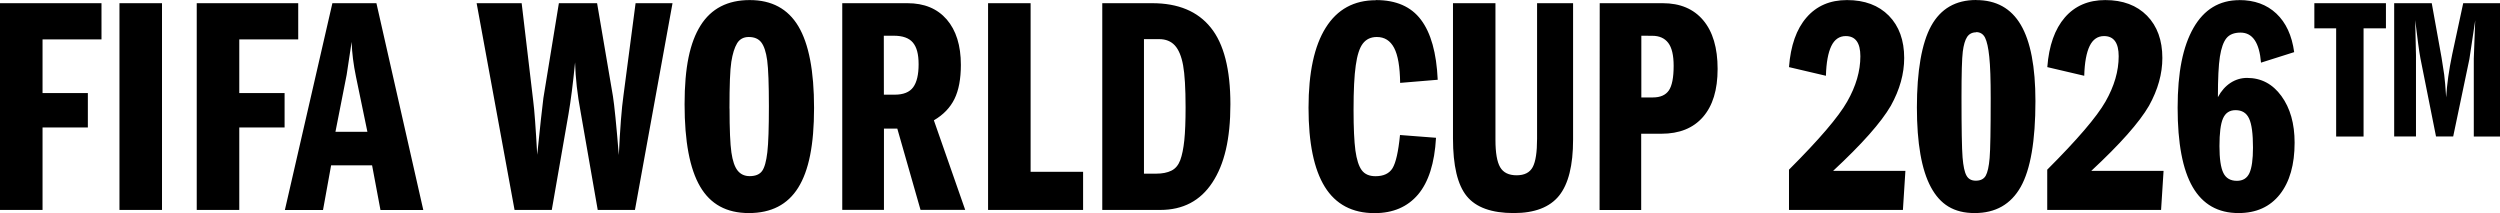 <?xml version="1.0" encoding="UTF-8" standalone="no"?>
<svg
   viewBox="0 0 352 30"
   inkscape:version="1.4.2 (1:1.4.2+202505120738+ebf0e940d0)"
   sodipodi:docname="Fifa world cup 26.svg"
   version="1.1"
   id="svg1"
   xmlns:inkscape="http://www.inkscape.org/namespaces/inkscape"
   xmlns:sodipodi="http://sodipodi.sourceforge.net/DTD/sodipodi-0.dtd"
   xmlns="http://www.w3.org/2000/svg"
   xmlns:svg="http://www.w3.org/2000/svg">
  <defs
     id="defs18" />
  <sodipodi:namedview
     id="namedview18"
     pagecolor="#ffffff"
     bordercolor="#000000"
     borderopacity="0.25"
     inkscape:showpageshadow="2"
     inkscape:pageopacity="0.0"
     inkscape:pagecheckerboard="0"
     inkscape:deskcolor="#d1d1d1"
     inkscape:zoom="1.709517"
     inkscape:cx="74.874948"
     inkscape:cy="-61.713336"
     inkscape:window-width="2560"
     inkscape:window-height="1043"
     inkscape:window-x="0"
     inkscape:window-y="0"
     inkscape:window-maximized="1" />
  <path
     d="m 342.39,0.45 1.38,7.66 c 0.15,0.88 0.27,1.68 0.37,2.38 0.09,0.7 0.19,1.78 0.28,3.22 0.11,-1.84 0.39,-3.86 0.85,-6.05 l 1.55,-7.21 H 352 V 19.22 h -3.69 V 8.24 c 0,-0.32 0.07,-2.11 0.2,-5.38 l -0.82,5.46 -2.28,10.89 h -2.42 L 340.79,8.18 C 340.62,7.28 340.38,5.5 340.06,2.83 l 0.11,4.98 V 19.21 h -3.07 V 0.45 h 5.3 z m -6.45,0 V 3.99 h -3.15 V 19.22 h -3.86 V 3.99 h -3.07 V 0.45 h 10.09 z M 315.29,0.01 c 2.13,0 3.87,0.63 5.22,1.9 1.35,1.27 2.19,3.08 2.51,5.43 l -4.67,1.48 c -0.23,-2.82 -1.19,-4.23 -2.88,-4.23 -0.9,0 -1.56,0.26 -1.99,0.79 -0.42,0.52 -0.73,1.39 -0.92,2.6 -0.19,1.21 -0.28,3.11 -0.28,5.7 0.46,-0.87 1.06,-1.54 1.77,-2.01 0.71,-0.46 1.49,-0.7 2.34,-0.7 1.98,0 3.59,0.85 4.83,2.55 1.24,1.7 1.86,3.89 1.86,6.57 0,3.09 -0.69,5.51 -2.07,7.27 -1.39,1.76 -3.33,2.64 -5.83,2.64 -2.88,0 -5.03,-1.22 -6.45,-3.66 -1.42,-2.45 -2.12,-6.17 -2.12,-11.17 0,-5 0.74,-8.63 2.23,-11.24 1.49,-2.6 3.64,-3.91 6.47,-3.91 z M 312.5,20.57 c 0,1.78 0.18,3.03 0.55,3.78 0.36,0.74 1,1.11 1.9,1.11 0.85,0 1.43,-0.36 1.77,-1.09 0.33,-0.73 0.5,-1.92 0.5,-3.58 0,-1.95 -0.18,-3.32 -0.55,-4.1 -0.36,-0.79 -1,-1.18 -1.9,-1.18 -0.85,0 -1.43,0.39 -1.77,1.16 -0.34,0.77 -0.5,2.07 -0.5,3.91 z M 296.42,0.01 c 2.48,0 4.44,0.74 5.88,2.2 1.44,1.47 2.16,3.46 2.16,5.96 0,2.21 -0.62,4.45 -1.88,6.72 -1.37,2.36 -4.08,5.41 -8.13,9.17 h 10.18 l -0.35,5.5 H 288.25 v -5.67 c 4.22,-4.22 6.96,-7.41 8.2,-9.58 1.24,-2.17 1.86,-4.3 1.86,-6.39 0,-1.89 -0.69,-2.84 -2.06,-2.84 -0.9,0 -1.58,0.47 -2.03,1.4 -0.45,0.93 -0.71,2.33 -0.76,4.19 l -5.2,-1.22 c 0.23,-3.03 1.06,-5.36 2.47,-6.99 1.41,-1.63 3.31,-2.45 5.7,-2.45 z m -18.18,0 c 2.83,0 4.92,1.16 6.29,3.49 1.37,2.33 2.06,5.91 2.06,10.74 0,5.59 -0.69,9.61 -2.07,12.07 -1.39,2.46 -3.54,3.69 -6.49,3.69 -2.94,0 -4.85,-1.22 -6.16,-3.65 -1.31,-2.43 -1.97,-6.18 -1.97,-11.24 0,-5.06 0.67,-9.03 2.01,-11.46 C 273.25,1.22 275.36,0 278.24,0 Z m 0,4.54 c -0.55,0 -0.98,0.22 -1.27,0.65 -0.29,0.44 -0.49,1.13 -0.61,2.07 -0.12,0.95 -0.18,3.08 -0.18,6.39 0,4.45 0.05,7.29 0.15,8.51 0.1,1.22 0.28,2.07 0.55,2.55 0.26,0.48 0.7,0.72 1.31,0.72 0.67,0 1.13,-0.23 1.4,-0.7 0.26,-0.46 0.45,-1.29 0.55,-2.49 0.1,-1.19 0.15,-3.99 0.15,-8.38 0,-2.65 -0.06,-4.6 -0.2,-5.87 -0.13,-1.27 -0.33,-2.16 -0.59,-2.69 -0.26,-0.52 -0.69,-0.79 -1.26,-0.79 z M 260.07,0.01 c 2.47,0 4.44,0.74 5.88,2.2 1.44,1.47 2.16,3.46 2.16,5.96 0,2.21 -0.62,4.45 -1.88,6.72 -1.37,2.36 -4.08,5.41 -8.13,9.17 h 10.18 l -0.35,5.5 h -16.04 v -5.67 c 4.22,-4.22 6.96,-7.41 8.19,-9.58 1.24,-2.17 1.86,-4.3 1.86,-6.39 0,-1.89 -0.69,-2.84 -2.06,-2.84 -0.9,0 -1.58,0.47 -2.03,1.4 -0.45,0.93 -0.71,2.33 -0.76,4.19 l -5.2,-1.22 c 0.23,-3.03 1.05,-5.36 2.47,-6.99 1.41,-1.63 3.31,-2.45 5.7,-2.45 z M 225.24,0.45 h 8.87 c 2.45,0 4.35,0.8 5.7,2.4 1.35,1.6 2.03,3.89 2.03,6.85 0,2.97 -0.69,5.19 -2.06,6.77 -1.37,1.57 -3.32,2.36 -5.86,2.36 h -2.84 v 10.74 h -5.86 z m 5.86,4.58 v 8.69 h 1.62 c 1.05,0 1.8,-0.33 2.25,-0.98 0.45,-0.65 0.68,-1.81 0.68,-3.47 0,-1.48 -0.25,-2.56 -0.76,-3.23 -0.51,-0.67 -1.26,-1 -2.25,-1 z M 210.56,0.45 V 19.7 c 0,1.81 0.22,3.09 0.66,3.84 0.44,0.76 1.21,1.14 2.32,1.14 1.11,0 1.86,-0.39 2.27,-1.16 0.41,-0.77 0.61,-2.1 0.61,-3.99 V 0.45 h 5.07 V 19.65 c 0,3.64 -0.66,6.27 -1.97,7.9 -1.31,1.63 -3.44,2.45 -6.38,2.45 -3.12,0 -5.32,-0.79 -6.62,-2.38 -1.3,-1.59 -1.94,-4.3 -1.94,-8.14 V 0.45 h 5.99 z M 193.74,0.01 c 2.83,0 4.94,0.92 6.33,2.77 1.4,1.85 2.19,4.66 2.36,8.45 l -5.29,0.44 c -0.03,-2.27 -0.31,-3.91 -0.85,-4.93 -0.54,-1.02 -1.35,-1.53 -2.43,-1.53 -0.85,0 -1.5,0.31 -1.97,0.92 -0.47,0.61 -0.8,1.64 -1,3.08 -0.21,1.44 -0.31,3.53 -0.31,6.26 0,2.53 0.09,4.44 0.26,5.72 0.18,1.28 0.47,2.2 0.89,2.77 0.42,0.57 1.07,0.85 1.94,0.85 1.14,0 1.94,-0.38 2.4,-1.13 0.46,-0.76 0.82,-2.31 1.05,-4.67 l 5.07,0.39 c -0.2,3.58 -1.05,6.24 -2.53,7.99 -1.49,1.75 -3.53,2.62 -6.12,2.62 -3.14,0 -5.48,-1.24 -7.01,-3.71 -1.53,-2.47 -2.29,-6.18 -2.29,-11.13 0,-4.95 0.81,-8.71 2.43,-11.28 1.62,-2.58 3.97,-3.86 7.06,-3.86 z m -31.5,0.44 c 3.64,0 6.39,1.14 8.23,3.43 1.85,2.28 2.77,5.89 2.77,10.8 0,4.92 -0.85,8.45 -2.54,11.02 -1.69,2.58 -4.14,3.86 -7.34,3.86 H 155.2 V 0.45 Z M 161.06,24.45 h 1.75 c 0.85,0 1.55,-0.14 2.12,-0.42 0.57,-0.28 0.98,-0.77 1.25,-1.48 0.26,-0.71 0.45,-1.65 0.57,-2.79 0.12,-1.15 0.18,-2.7 0.18,-4.65 0,-2.68 -0.12,-4.65 -0.35,-5.92 -0.23,-1.26 -0.62,-2.2 -1.16,-2.79 -0.54,-0.59 -1.28,-0.89 -2.21,-0.89 h -2.14 V 24.45 Z M 145.11,0.45 V 24.19 h 7.39 v 5.37 H 139.12 V 0.45 Z m -26.52,0 h 9.18 c 2.36,0 4.2,0.76 5.53,2.29 1.32,1.53 1.99,3.66 1.99,6.39 0,1.98 -0.3,3.58 -0.9,4.8 -0.6,1.22 -1.56,2.23 -2.9,3.01 l 4.41,12.61 h -6.29 l -3.27,-11.44 h -1.88 v 11.44 H 118.59 V 0.45 Z m 5.86,12.88 h 1.53 c 1.22,0 2.09,-0.35 2.6,-1.05 0.51,-0.7 0.76,-1.78 0.76,-3.23 0,-1.45 -0.27,-2.42 -0.81,-3.06 -0.54,-0.64 -1.43,-0.96 -2.69,-0.96 h -1.4 z M 105.57,0.01 c 3.09,0 5.37,1.23 6.84,3.69 1.47,2.46 2.21,6.29 2.21,11.5 0,5.21 -0.74,8.83 -2.23,11.22 -1.49,2.39 -3.8,3.58 -6.95,3.58 -3.15,0 -5.41,-1.25 -6.86,-3.73 -1.46,-2.49 -2.19,-6.35 -2.19,-11.59 0,-5.24 0.75,-8.7 2.25,-11.09 1.5,-2.39 3.81,-3.58 6.93,-3.58 z M 102.72,15.28 c 0,2.94 0.09,5 0.26,6.18 0.17,1.18 0.46,2.03 0.87,2.55 0.41,0.52 0.98,0.79 1.7,0.79 0.82,0 1.4,-0.24 1.75,-0.72 0.35,-0.48 0.59,-1.36 0.74,-2.64 0.15,-1.28 0.22,-3.45 0.22,-6.5 0,-3.06 -0.08,-5.26 -0.24,-6.44 -0.16,-1.18 -0.44,-2.02 -0.83,-2.53 -0.39,-0.51 -0.98,-0.76 -1.77,-0.76 -0.73,0 -1.28,0.3 -1.64,0.89 -0.36,0.6 -0.63,1.46 -0.81,2.6 -0.18,1.13 -0.26,3.33 -0.26,6.59 z M 73.45,0.45 75.07,14.15 c 0.18,1.34 0.36,3.89 0.57,7.64 0.41,-4.02 0.7,-6.68 0.87,-7.99 L 78.69,0.45 h 5.38 L 86.3,13.54 c 0.2,1.25 0.48,4.02 0.83,8.29 0.18,-3.75 0.39,-6.56 0.66,-8.43 L 89.49,0.45 h 5.2 L 89.4,29.56 h -5.24 l -2.4,-13.75 c -0.47,-2.5 -0.73,-4.85 -0.79,-7.03 -0.29,2.97 -0.6,5.39 -0.92,7.25 L 77.69,29.56 H 72.45 L 67.11,0.45 Z m -20.45,0 6.6,29.12 H 53.57 L 52.39,23.28 h -5.77 l -1.14,6.29 H 40.11 L 46.8,0.45 Z M 47.23,18.56 h 4.5 L 50.12,10.79 C 49.77,9.1 49.56,7.47 49.51,5.9 l -0.7,4.63 z M 41.99,0.45 V 5.55 H 33.69 V 13.1 h 6.38 v 4.85 H 33.69 V 29.56 H 27.7 V 0.45 Z m -19.18,0 V 29.56 H 16.82 V 0.45 Z m -8.52,0 V 5.55 H 5.99 V 13.1 h 6.38 v 4.85 H 5.99 V 29.56 H 0 V 0.45 Z"
     id="path1" />
</svg>
